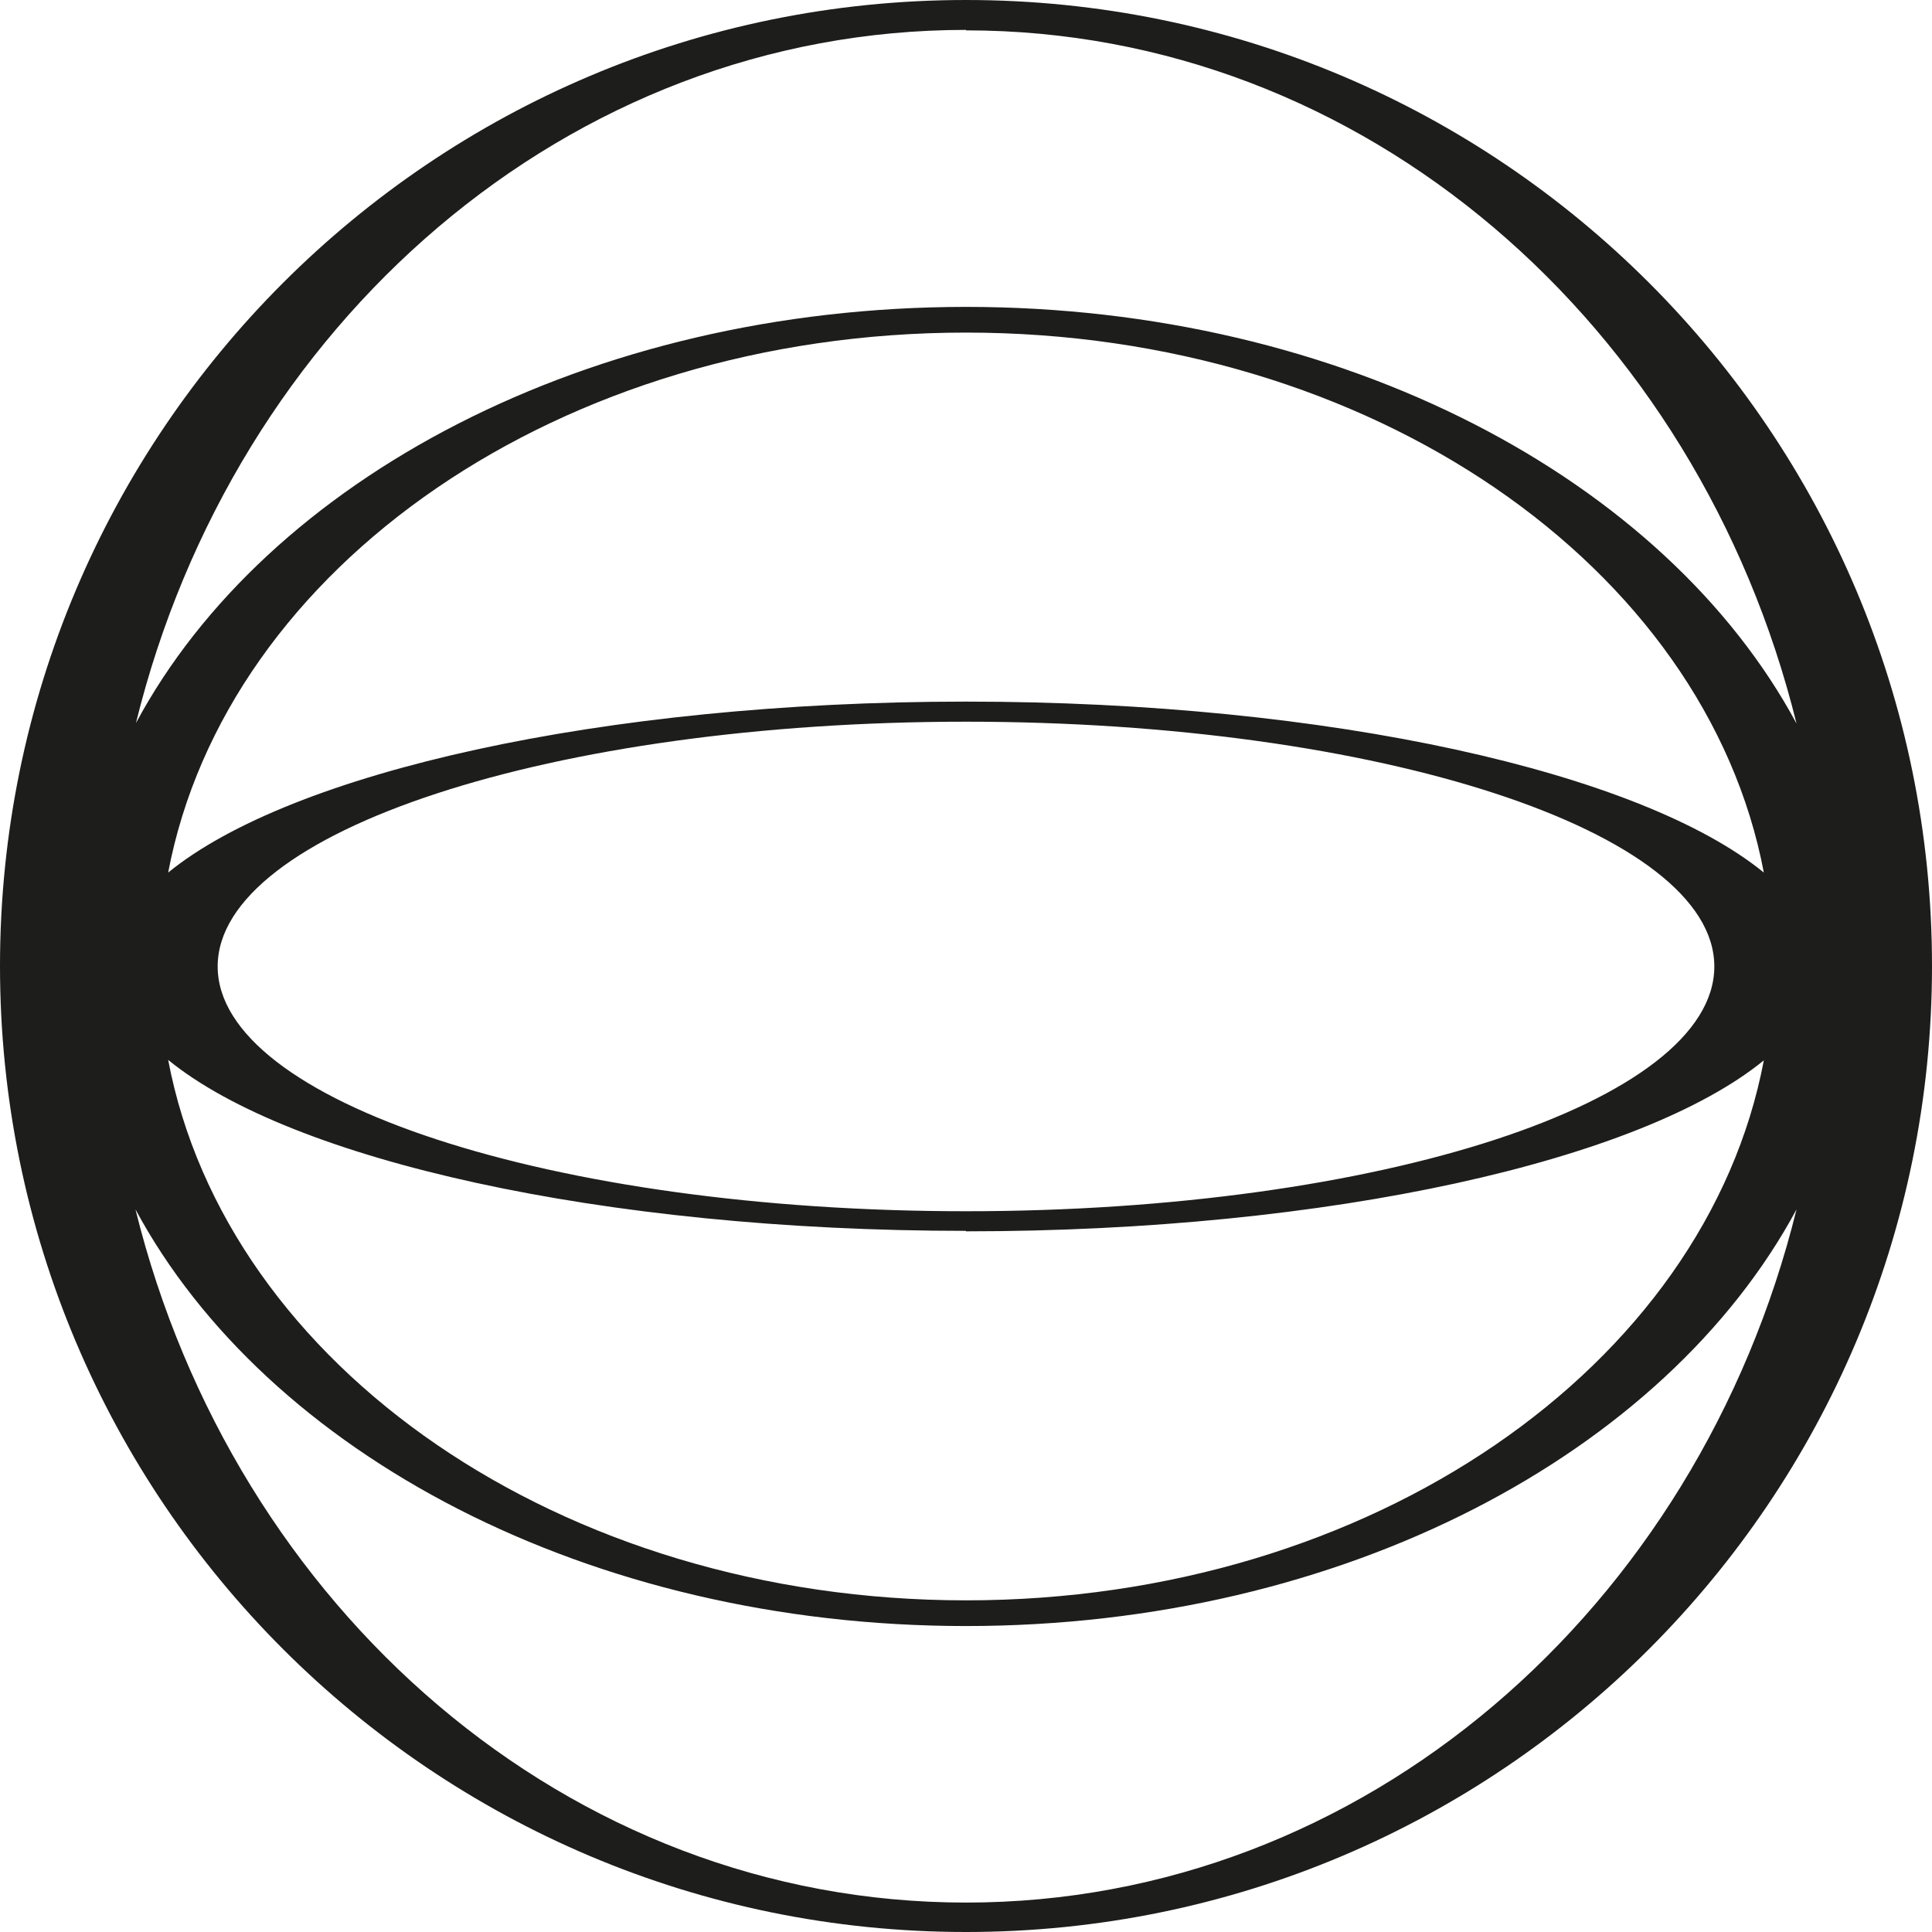 <?xml version="1.0" encoding="UTF-8"?> <svg xmlns="http://www.w3.org/2000/svg" xmlns:xlink="http://www.w3.org/1999/xlink" xmlns:svgjs="http://svgjs.dev/svgjs" version="1.1" width="41.36" height="41.36"><svg xmlns="http://www.w3.org/2000/svg" id="SvgjsSvg1029" data-name="Слой 2" viewBox="0 0 41.36 41.36"><defs><style> .cls-1 { fill: #1d1d1b; } </style></defs><g id="SvgjsG1028" data-name="Слой 1"><path class="cls-1" d="m20.68,0C9.26,0,0,9.26,0,20.68s9.26,20.68,20.68,20.68,20.68-9.26,20.68-20.68S32.11,0,20.68,0Zm0,15.02c-7.81,0-14.46,1.52-17.08,3.66,1.24-6.54,8.4-11.56,17.08-11.56s15.84,5.02,17.08,11.56c-2.62-2.14-9.27-3.66-17.08-3.66Zm16.02,5.67c0,2.9-7.17,5.24-16.02,5.24s-16.02-2.35-16.02-5.24,7.17-5.24,16.02-5.24,16.02,2.35,16.02,5.24Zm-16.02,5.67c7.81,0,14.46-1.52,17.08-3.66-1.24,6.54-8.4,11.56-17.08,11.56S4.84,29.23,3.6,22.69c2.62,2.14,9.27,3.66,17.08,3.66Zm0-25.71c8.52,0,15.67,6.3,17.78,14.84-2.81-5.22-9.7-8.92-17.78-8.92S5.71,10.26,2.91,15.48C5.01,6.94,12.16.64,20.68.64Zm0,40.08c-8.52,0-15.67-6.3-17.78-14.84,2.81,5.22,9.7,8.92,17.78,8.92s14.97-3.7,17.78-8.92c-2.11,8.54-9.26,14.84-17.78,14.84Z"></path></g></svg><style>@media (prefers-color-scheme: light) { :root { filter: none; } } @media (prefers-color-scheme: dark) { :root { filter: invert(100%); } } </style></svg> 
